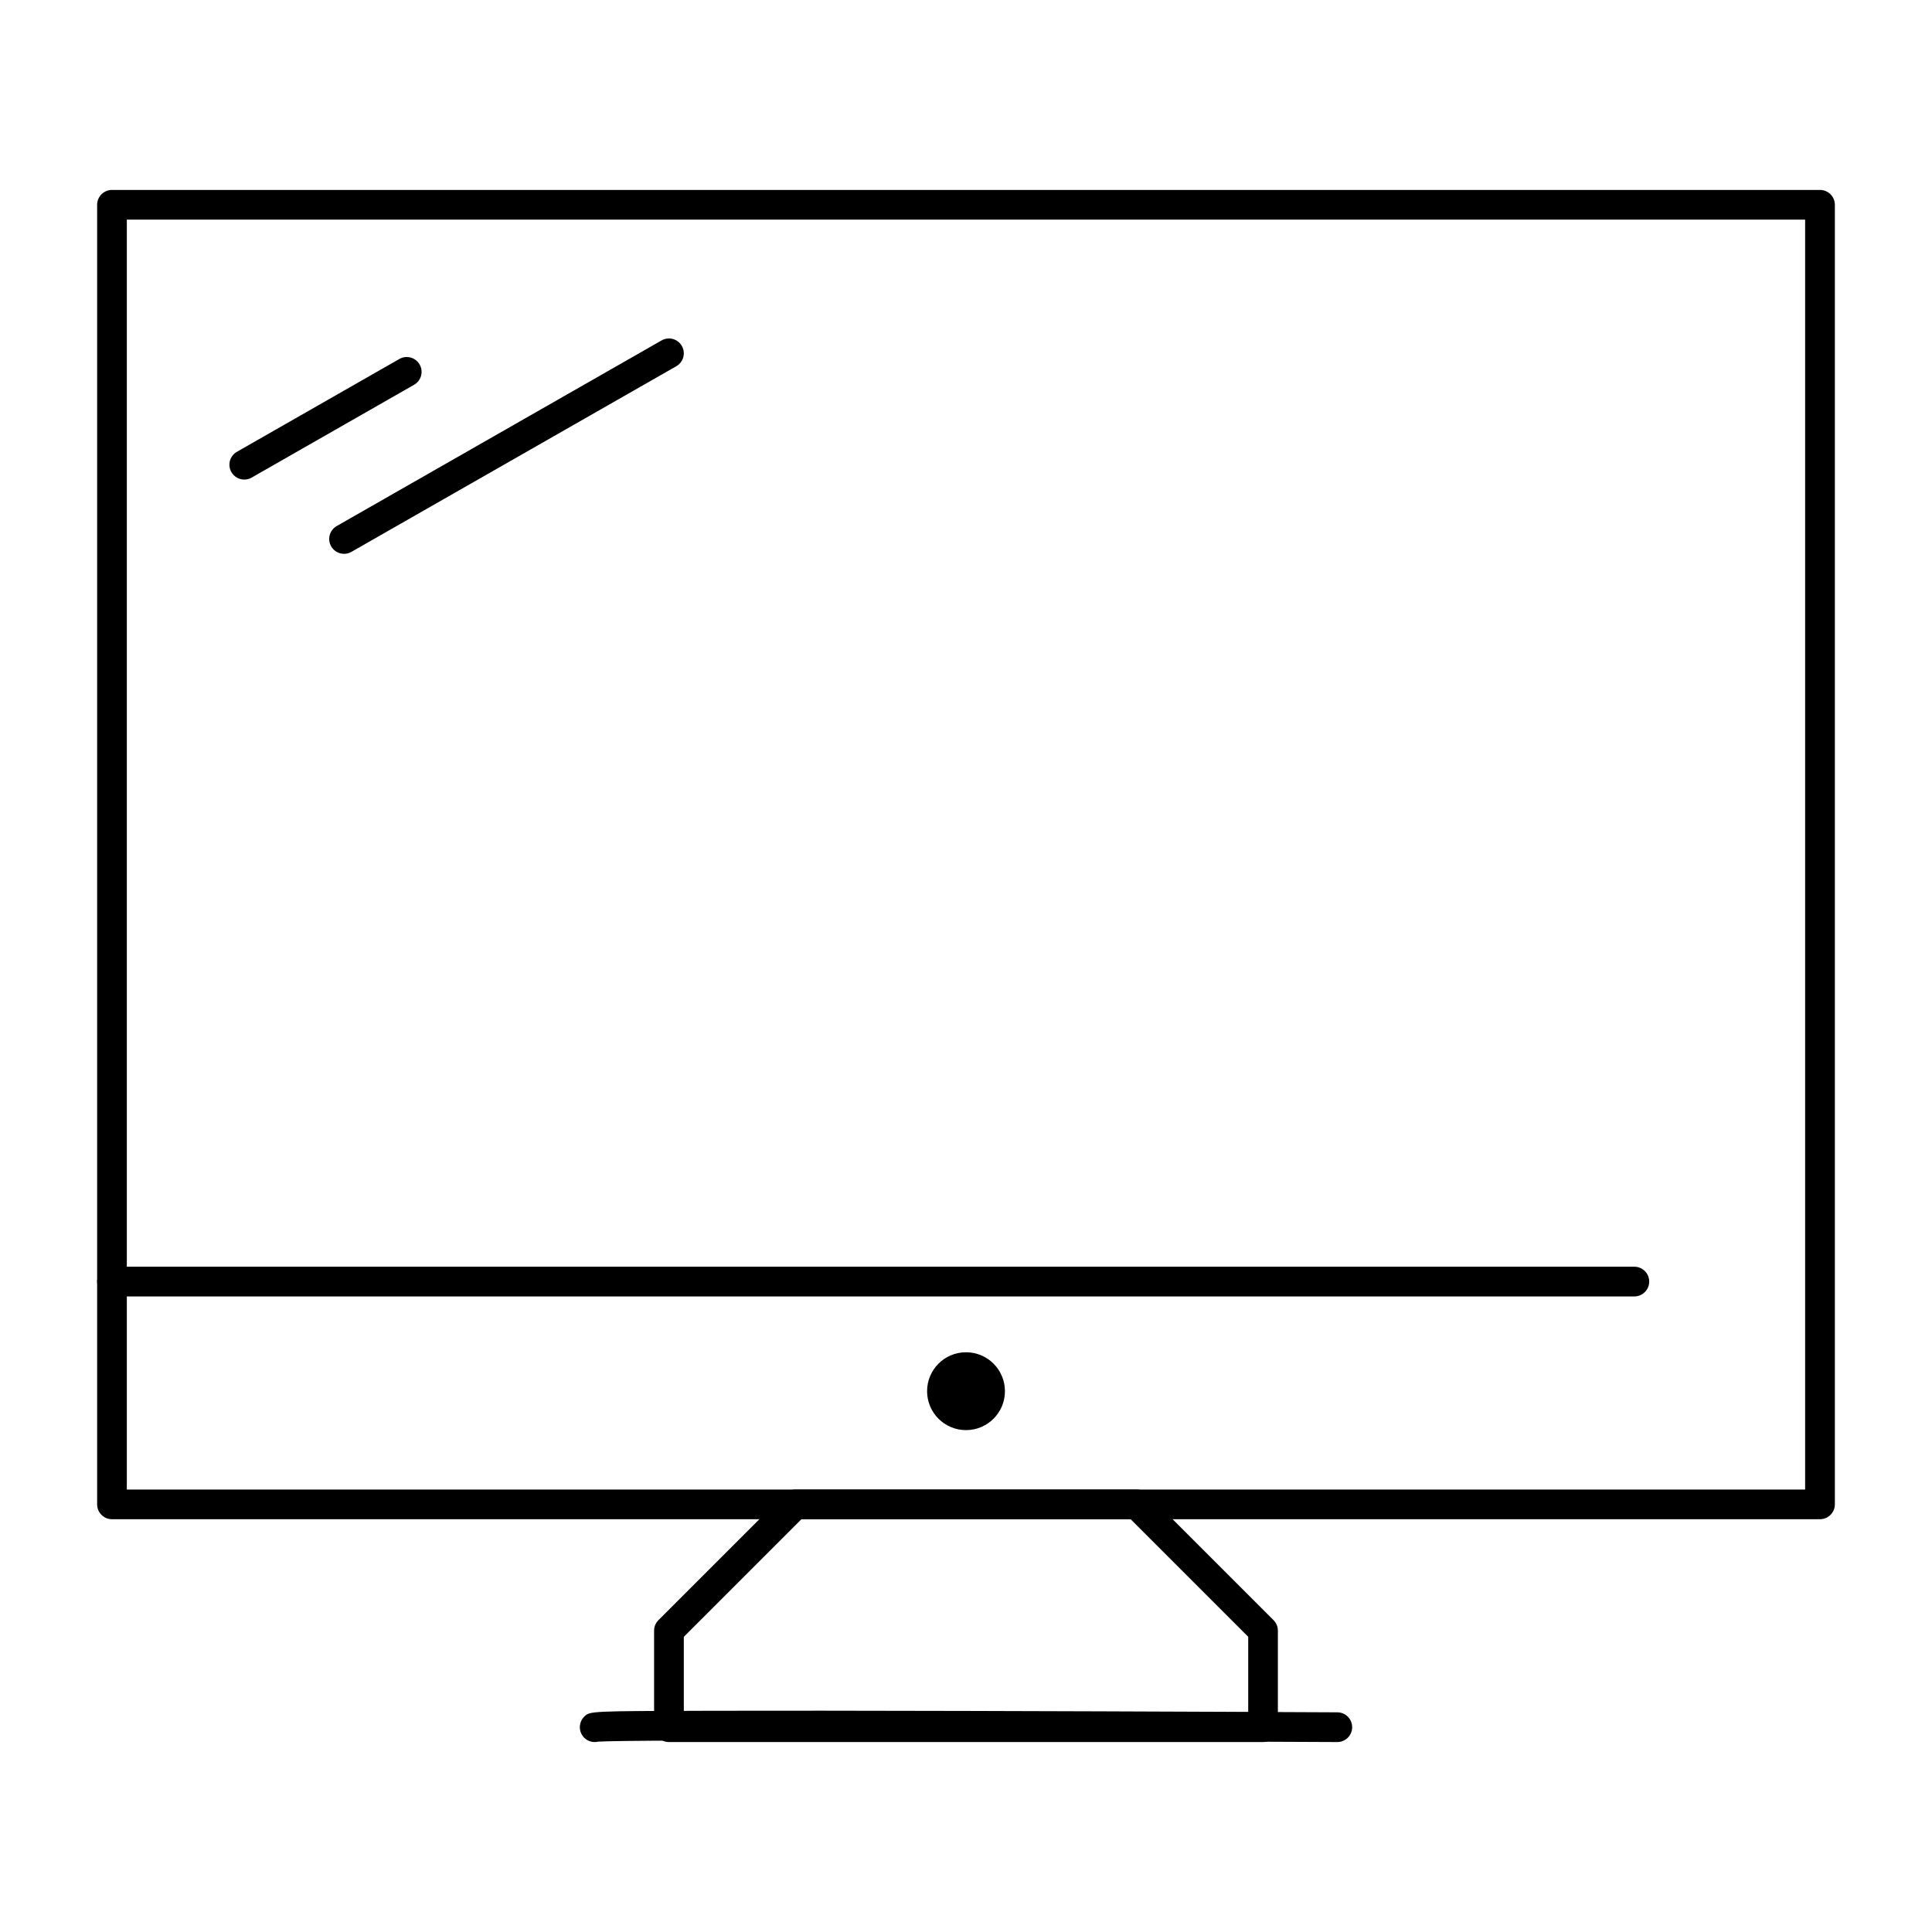 <?xml version="1.0" encoding="UTF-8"?>
<!-- Uploaded to: SVG Repo, www.svgrepo.com, Generator: SVG Repo Mixer Tools -->
<svg fill="#000000" width="800px" height="800px" version="1.1" viewBox="144 144 512 512" xmlns="http://www.w3.org/2000/svg">
 <g>
  <path d="m478.72 605.66h-157.44c-2.172 0-3.938-1.762-3.938-3.938v-25.586c0-1.043 0.414-2.043 1.152-2.781l33.457-33.457c0.738-0.738 1.738-1.152 2.785-1.152h90.527c1.043 0 2.043 0.414 2.781 1.152l33.457 33.457c0.738 0.738 1.152 1.738 1.152 2.781v25.586c0.004 2.176-1.762 3.938-3.934 3.938zm-153.5-7.875h149.57v-20.016l-31.152-31.152h-87.266l-31.152 31.152z"/>
  <path d="m626.32 546.61h-452.64c-2.172 0-3.938-1.762-3.938-3.938v-344.4c0-2.172 1.762-3.938 3.938-3.938h452.64c2.172 0 3.938 1.762 3.938 3.938v344.4c-0.004 2.172-1.766 3.934-3.938 3.934zm-448.71-7.871h444.77v-336.53h-444.77z"/>
  <path d="m410.32 512.68c0 5.695-4.621 10.316-10.316 10.316-5.699 0-10.316-4.621-10.316-10.316 0-5.699 4.617-10.316 10.316-10.316 5.695 0 10.316 4.617 10.316 10.316"/>
  <path d="m235.18 290.77c-1.367 0-2.695-0.711-3.422-1.984-1.078-1.887-0.422-4.293 1.465-5.371l86.102-49.199c1.887-1.078 4.293-0.422 5.371 1.465 1.078 1.887 0.422 4.293-1.465 5.371l-86.102 49.199c-0.617 0.355-1.289 0.52-1.949 0.52z"/>
  <path d="m208.74 271.09c-1.367 0-2.695-0.711-3.422-1.984-1.078-1.887-0.422-4.293 1.465-5.371l43.051-24.602c1.887-1.078 4.293-0.422 5.371 1.465 1.078 1.887 0.422 4.293-1.465 5.371l-43.051 24.602c-0.617 0.355-1.289 0.52-1.949 0.52z"/>
  <path d="m577.12 487.57h-403.44c-2.172 0-3.938-1.762-3.938-3.938 0-2.172 1.762-3.938 3.938-3.938h403.44c2.172 0 3.938 1.762 3.938 3.938-0.004 2.176-1.766 3.938-3.941 3.938z"/>
  <path d="m498.4 605.66h-0.02c-75.047-0.375-188.25-0.707-195.88-0.102-0.289 0.066-0.59 0.102-0.898 0.102-2.172 0-3.938-1.762-3.938-3.938 0-1.047 0.422-2.059 1.164-2.797 1.484-1.477 1.484-1.477 33.926-1.555 16.371-0.043 39.121-0.023 67.621 0.047 48.52 0.121 97.551 0.367 98.043 0.367 2.176 0.012 3.926 1.781 3.918 3.957-0.008 2.168-1.77 3.918-3.934 3.918zm-192.86-3.938c0 1.723-1.105 3.184-2.644 3.719 1.363-0.445 2.644-1.844 2.644-3.719z"/>
 </g>
</svg>